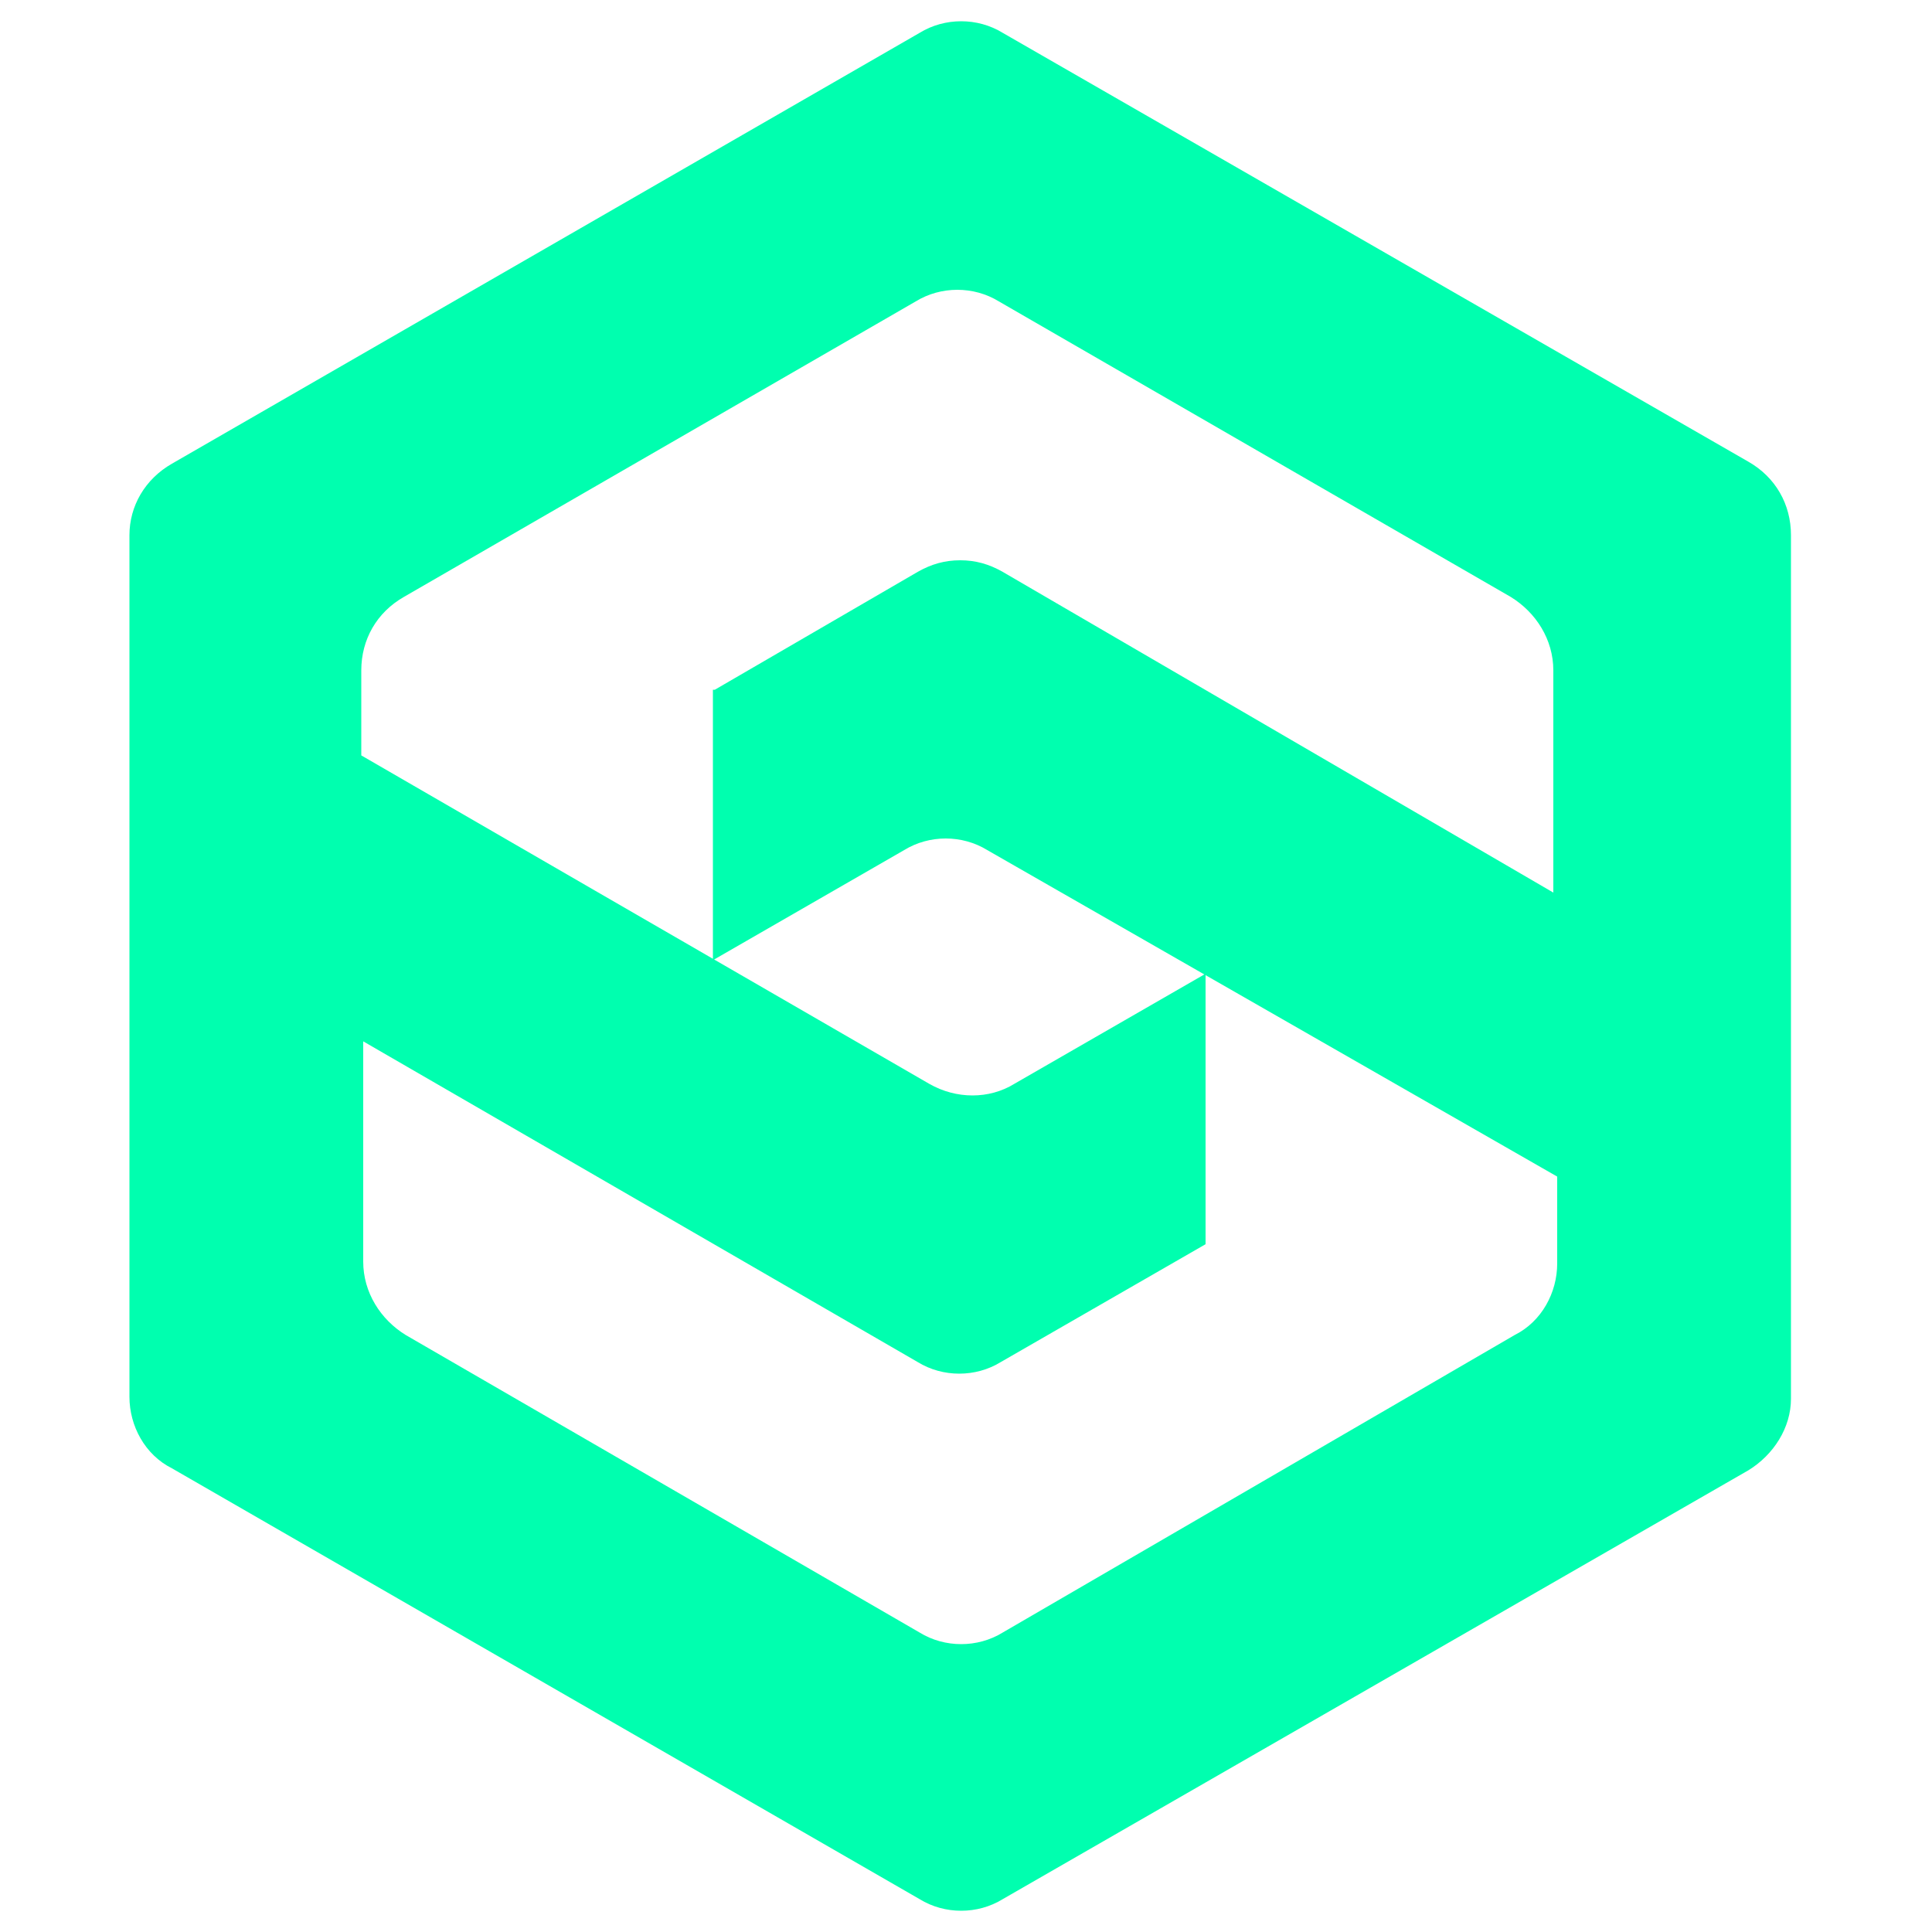 <?xml version="1.0" encoding="UTF-8"?> <svg xmlns="http://www.w3.org/2000/svg" xmlns:xlink="http://www.w3.org/1999/xlink" version="1.1" id="Layer_1" x="0px" y="0px" viewBox="0 0 100 100" style="enable-background:new 0 0 100 100;" xml:space="preserve"> <style type="text/css"> .st0{fill:#00FFAF;} </style> <path class="st0" d="M92.7,27.7c0-1.6-0.8-3-2.2-3.8L51.9,1.7c-1.3-0.8-3-0.8-4.3,0L8.9,24c-1.4,0.8-2.2,2.2-2.2,3.7v44.6 c0,1.5,0.8,3,2.2,3.7l38.7,22.3c1.3,0.8,3,0.8,4.3,0l38.6-22.2c1.3-0.8,2.2-2.2,2.2-3.7V27.7z M80.6,65.4c0,1.5-0.8,3-2.2,3.7 L51.9,84.5c-1.3,0.8-3,0.8-4.3,0L21,69.1c-1.3-0.8-2.2-2.2-2.2-3.8V53.9l28.7,16.6c1.3,0.8,3,0.8,4.3,0l10.6-6.1v-14l-9.9,5.7 c-1.3,0.8-3,0.8-4.4,0l-17.3-10l0,0l-12.1-7v-4.4c0-1.6,0.8-3,2.2-3.8l26.5-15.3c1.3-0.8,3-0.8,4.3,0l26.5,15.3 c1.3,0.8,2.2,2.2,2.2,3.8v11.5L51.9,29.6c-0.7-0.4-1.4-0.6-2.2-0.6s-1.5,0.2-2.2,0.6L37,35.7h-0.1v14l9.9-5.7c1.3-0.8,3-0.8,4.3,0 l29.5,16.9C80.6,60.9,80.6,65.4,80.6,65.4z"></path> </svg> 